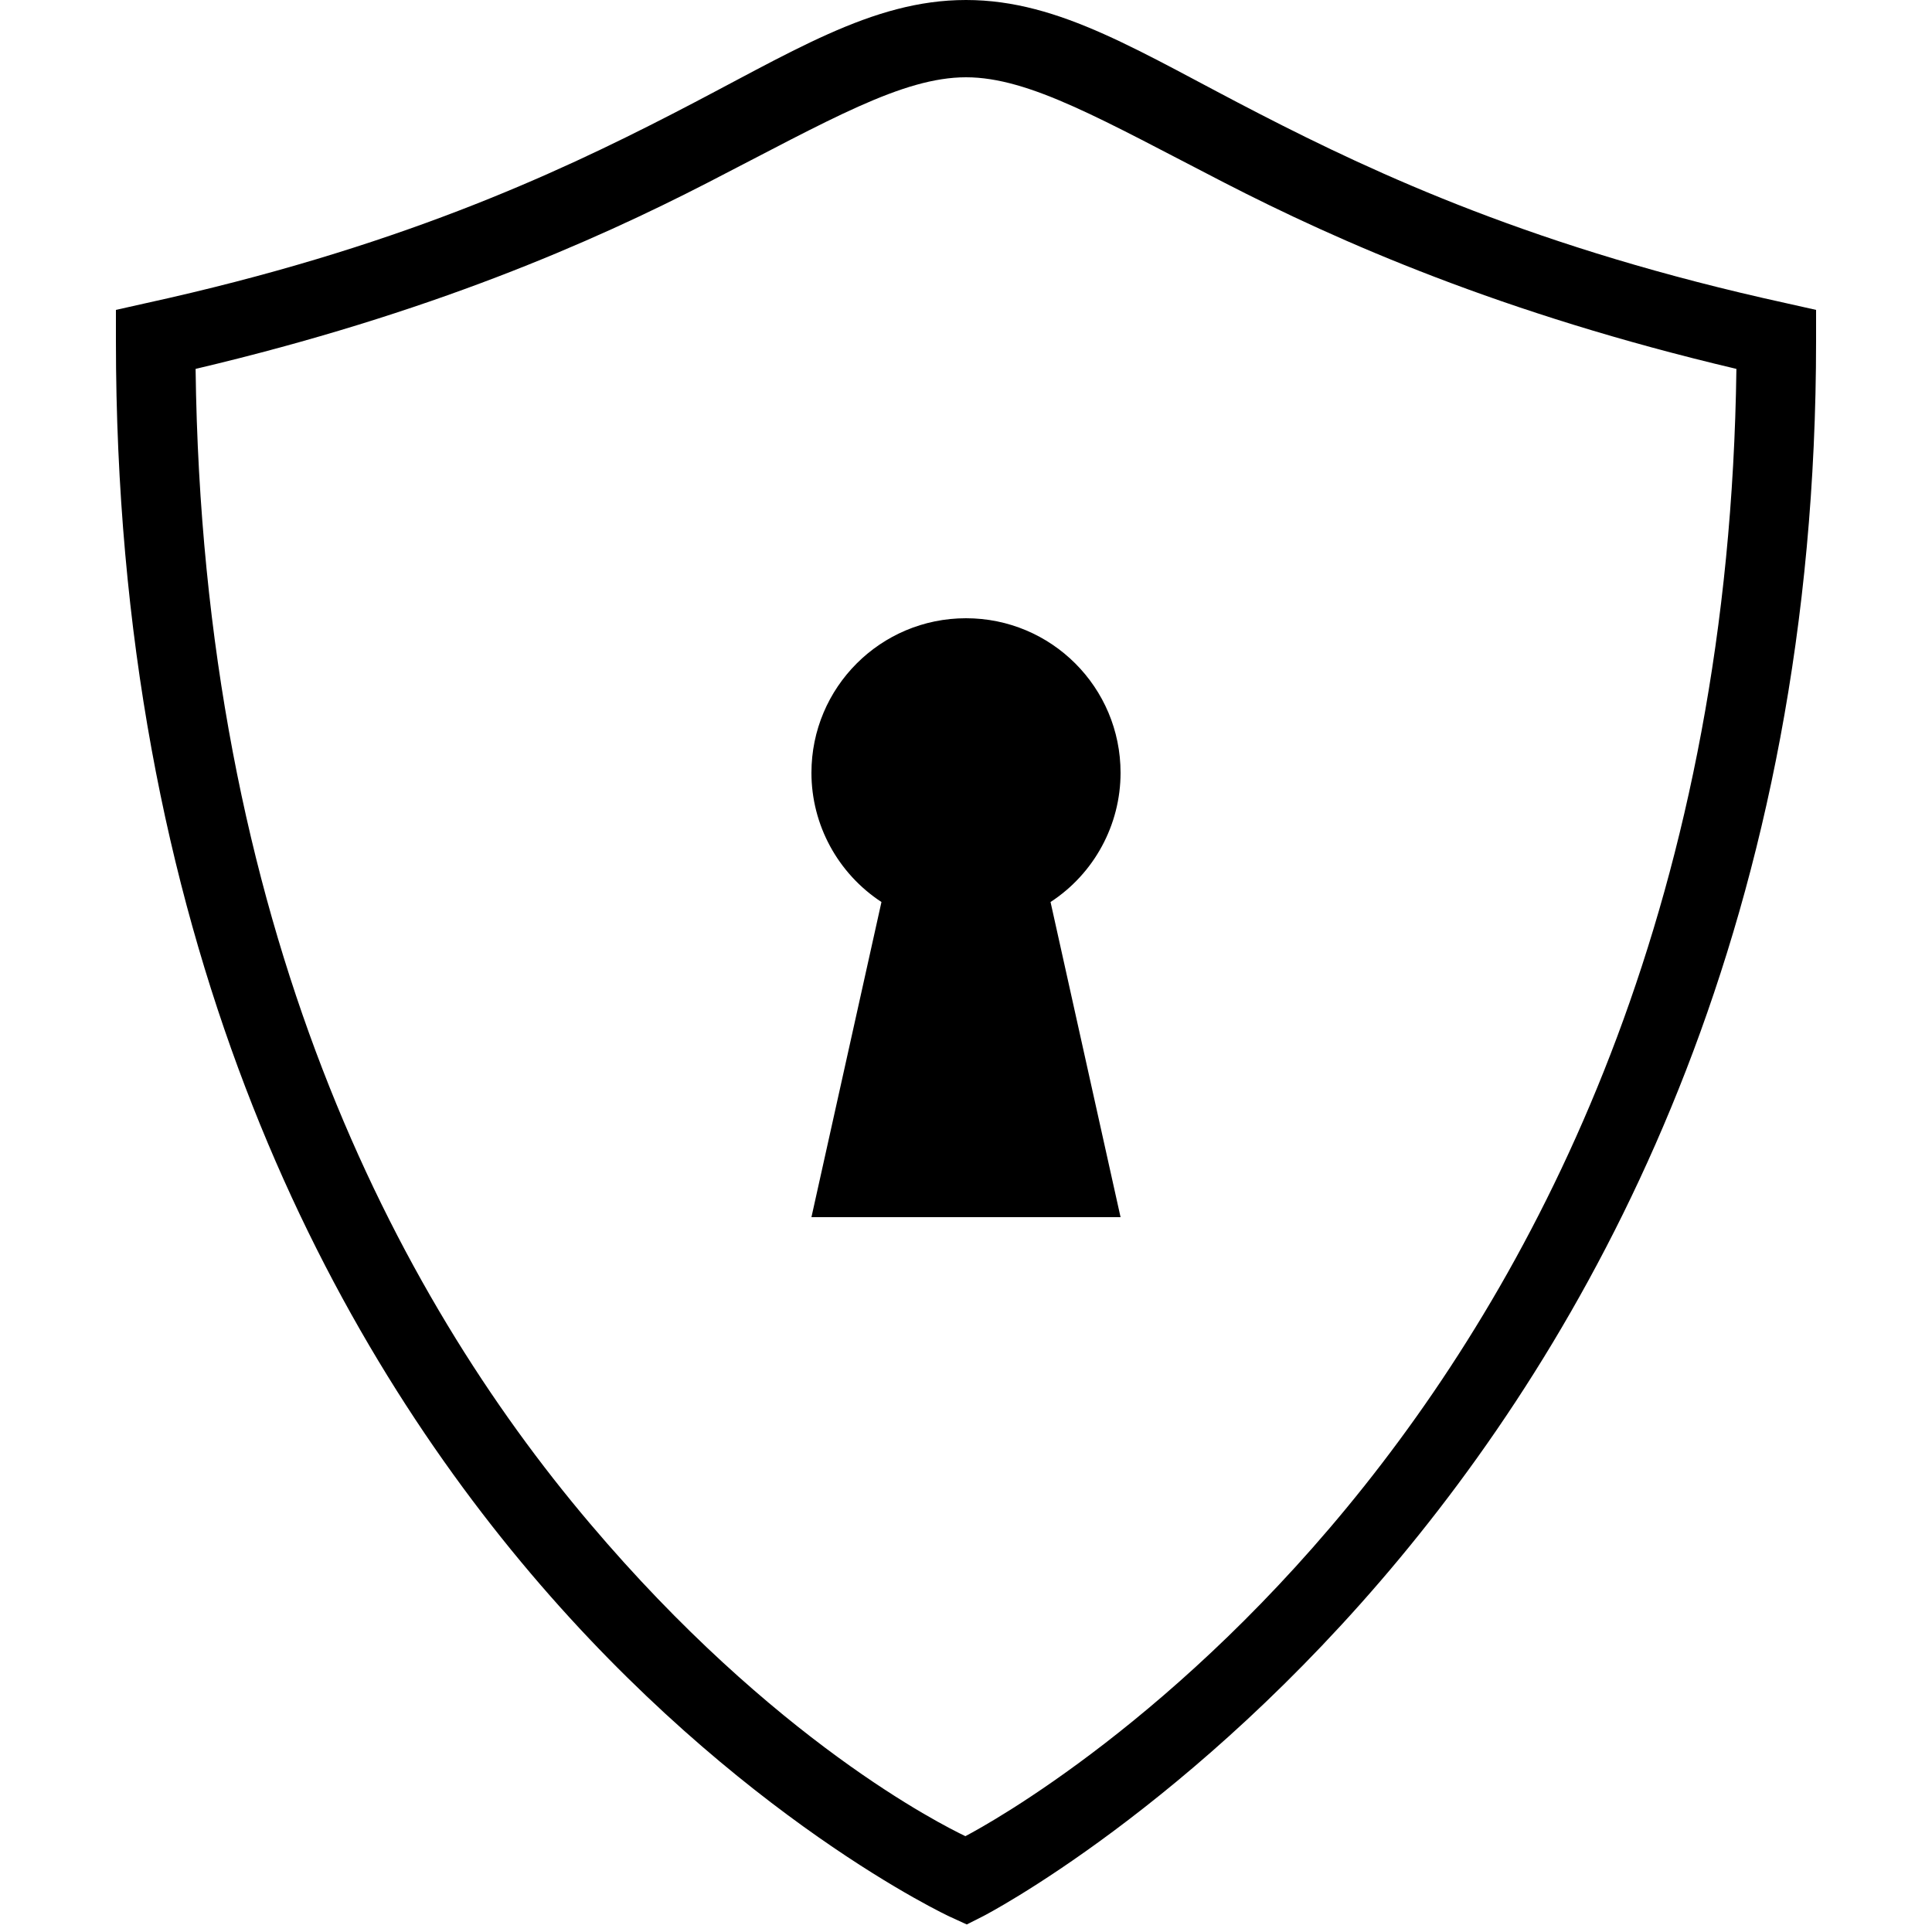 <svg fill="#000000" xmlns="http://www.w3.org/2000/svg"  viewBox="0 0 50 50" width="50px" height="50px"><path d="M 25 0 C 22.547 0 20.477 1.367 17.406 2.945 C 14.332 4.527 10.219 6.434 3.785 7.844 L 3 8.02 L 3 8.82 C 3 24.145 8.355 34.371 13.734 40.719 C 19.117 47.07 24.578 49.602 24.578 49.602 L 25.02 49.805 L 25.453 49.586 C 25.453 49.586 47 38.48 47 8.82 L 47 8.02 L 46.215 7.844 C 39.781 6.434 35.668 4.527 32.594 2.945 C 29.523 1.367 27.453 0 25 0 Z M 25 2 C 26.645 2 28.543 3.109 31.684 4.727 C 34.66 6.258 38.863 8.113 44.938 9.547 C 44.582 36.68 26.277 46.84 24.984 47.52 C 24.359 47.219 20.031 45.055 15.266 39.426 C 10.234 33.492 5.242 23.961 5.062 9.547 C 11.137 8.113 15.34 6.258 18.316 4.727 C 21.457 3.109 23.355 2 25 2 Z M 25 16 C 22.789 16 21 17.789 21 20 C 21 21.348 21.684 22.605 22.812 23.344 L 21 31.5 L 29 31.5 L 27.188 23.344 C 28.316 22.609 29 21.348 29 20 C 29 17.789 27.211 16 25 16 Z"/></svg>